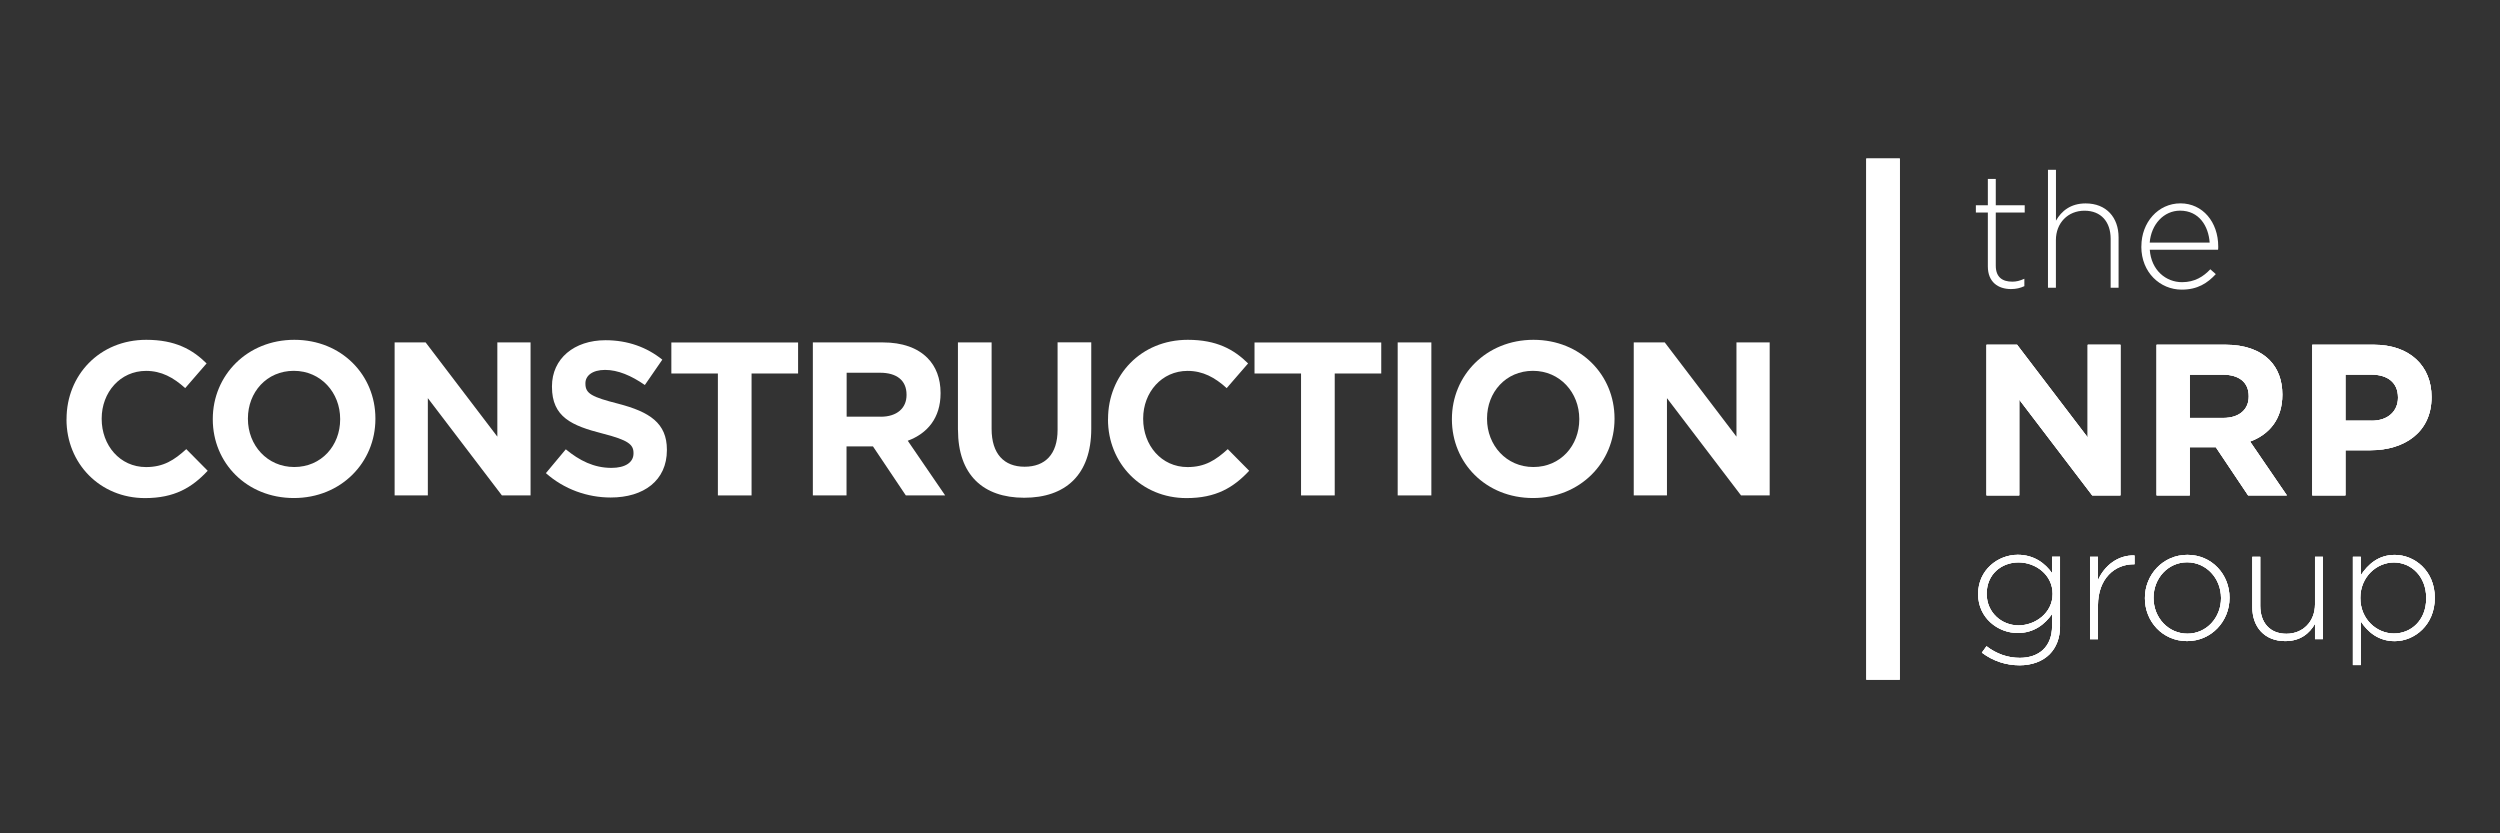 <svg xmlns="http://www.w3.org/2000/svg" id="Layer_1" data-name="Layer 1" viewBox="0 0 432 144"><rect x="0" y="0" width="432" height="144" fill="#333333" stroke="none"/><defs><style> .cls-1 { fill: #fff; } </style></defs><rect class="cls-1" x="322.49" y="27.39" width="5.8" height="90.07"></rect><path class="cls-1" d="M343.5,46.05v-9.32h-2.07v-1.26h2.07v-4.55h1.37v4.55h5v1.26h-5v9.18c0,2.04,1.2,2.76,2.85,2.76.7,0,1.28-.14,2.09-.5v1.28c-.73.33-1.42.5-2.32.5-2.2,0-3.99-1.2-3.99-3.91"></path><path class="cls-1" d="M353.9,29.34h1.37v8.79c.95-1.67,2.54-2.98,5.13-2.98,3.6,0,5.69,2.45,5.69,5.86v8.71h-1.37v-8.45c0-2.93-1.65-4.86-4.52-4.86s-4.94,2.12-4.94,5.08v8.23h-1.37v-20.37Z"></path><path class="cls-1" d="M370.03,42.62v-.06c0-4.13,2.9-7.42,6.75-7.42s6.53,3.24,6.53,7.45c0,.25,0,.33-.03.56h-11.8c.25,3.55,2.79,5.61,5.58,5.61,2.2,0,3.71-.98,4.88-2.23l.95.84c-1.45,1.56-3.15,2.68-5.89,2.68-3.74,0-6.98-2.98-6.98-7.42M381.83,41.92c-.2-2.87-1.84-5.52-5.11-5.52-2.82,0-5,2.37-5.25,5.52h10.35Z"></path><rect class="cls-1" x="322.49" y="27.39" width="5.8" height="90.07"></rect><polygon class="cls-1" points="343.27 59.57 348.55 59.57 360.76 75.6 360.76 59.57 366.41 59.57 366.41 85.61 361.54 85.61 348.93 69.06 348.93 85.61 343.27 85.61 343.27 59.57"></polygon><path class="cls-1" d="M372.66,59.57h11.91c3.31,0,5.88.93,7.59,2.64,1.45,1.45,2.23,3.5,2.23,5.95v.07c0,4.2-2.27,6.85-5.58,8.07l6.36,9.3h-6.7l-5.58-8.33h-4.5v8.33h-5.73v-26.04ZM384.19,72.22c2.79,0,4.39-1.49,4.39-3.68v-.08c0-2.45-1.71-3.72-4.5-3.72h-5.69v7.48h5.8Z"></path><path class="cls-1" d="M399.56,59.57h10.64c6.21,0,9.97,3.68,9.97,9v.08c0,6.03-4.69,9.15-10.53,9.15h-4.35v7.81h-5.73v-26.05ZM409.83,72.7c2.87,0,4.54-1.71,4.54-3.95v-.08c0-2.57-1.79-3.94-4.65-3.94h-4.43v7.96h4.54Z"></path><polygon class="cls-1" points="343.27 59.57 348.55 59.57 360.76 75.6 360.76 59.57 366.41 59.57 366.41 85.61 361.54 85.61 348.93 69.06 348.93 85.61 343.27 85.61 343.27 59.57"></polygon><path class="cls-1" d="M372.66,59.57h11.91c3.31,0,5.88.93,7.59,2.64,1.45,1.45,2.23,3.5,2.23,5.95v.07c0,4.2-2.27,6.85-5.58,8.07l6.36,9.3h-6.7l-5.58-8.33h-4.5v8.33h-5.73v-26.04ZM384.19,72.22c2.79,0,4.39-1.49,4.39-3.68v-.08c0-2.45-1.71-3.72-4.5-3.72h-5.69v7.48h5.8Z"></path><path class="cls-1" d="M399.56,59.57h10.64c6.21,0,9.97,3.68,9.97,9v.08c0,6.03-4.69,9.15-10.53,9.15h-4.35v7.81h-5.73v-26.05ZM409.83,72.7c2.87,0,4.54-1.71,4.54-3.95v-.08c0-2.57-1.79-3.94-4.65-3.94h-4.43v7.96h4.54Z"></path><polygon class="cls-1" points="343.27 59.57 348.55 59.57 360.76 75.6 360.76 59.57 366.41 59.57 366.41 85.61 361.54 85.61 348.93 69.06 348.93 85.61 343.27 85.61 343.27 59.57"></polygon><path class="cls-1" d="M372.66,59.57h11.91c3.31,0,5.88.93,7.59,2.64,1.45,1.45,2.23,3.5,2.23,5.95v.07c0,4.2-2.27,6.85-5.58,8.07l6.36,9.3h-6.7l-5.58-8.33h-4.5v8.33h-5.73v-26.04ZM384.19,72.22c2.79,0,4.39-1.49,4.39-3.68v-.08c0-2.45-1.71-3.72-4.5-3.72h-5.69v7.48h5.8Z"></path><path class="cls-1" d="M399.56,59.57h10.64c6.21,0,9.97,3.68,9.97,9v.08c0,6.03-4.69,9.15-10.53,9.15h-4.35v7.81h-5.73v-26.05ZM409.83,72.7c2.87,0,4.54-1.71,4.54-3.95v-.08c0-2.57-1.79-3.94-4.65-3.94h-4.43v7.96h4.54Z"></path><path class="cls-1" d="M342.46,112.79l.81-1.12c1.7,1.31,3.66,2.01,5.75,2.01,3.27,0,5.58-1.87,5.58-5.53v-2.06c-1.23,1.76-3.12,3.29-5.94,3.29-3.43,0-6.84-2.62-6.84-6.7v-.06c0-4.1,3.4-6.75,6.84-6.75,2.85,0,4.77,1.51,5.94,3.18v-2.85h1.37v12.03c0,2.06-.67,3.68-1.81,4.83-1.23,1.23-3.07,1.9-5.16,1.9-2.37,0-4.58-.72-6.53-2.18M354.69,102.66v-.06c0-3.29-2.93-5.42-5.89-5.42s-5.5,2.07-5.5,5.39v.06c0,3.21,2.57,5.44,5.5,5.44s5.89-2.18,5.89-5.41"></path><path class="cls-1" d="M361.16,96.21h1.37v4.05c1.12-2.54,3.49-4.38,6.31-4.27v1.51h-.14c-3.29,0-6.17,2.48-6.17,7.12v5.83h-1.37v-14.23Z"></path><path class="cls-1" d="M370.64,103.39v-.06c0-3.99,3.1-7.45,7.34-7.45s7.28,3.4,7.28,7.39v.06c0,3.99-3.1,7.45-7.34,7.45s-7.28-3.41-7.28-7.4M383.79,103.39v-.06c0-3.43-2.57-6.17-5.86-6.17s-5.8,2.76-5.8,6.11v.06c0,3.43,2.57,6.17,5.86,6.17s5.8-2.76,5.8-6.11"></path><path class="cls-1" d="M389.2,104.92v-8.71h1.37v8.45c0,2.93,1.65,4.86,4.52,4.86s4.94-2.12,4.94-5.08v-8.23h1.37v14.23h-1.37v-2.65c-.95,1.67-2.54,2.99-5.14,2.99-3.6,0-5.69-2.46-5.69-5.86"></path><path class="cls-1" d="M406.58,96.22h1.37v3.18c1.23-1.87,3.04-3.51,5.86-3.51,3.43,0,6.92,2.76,6.92,7.39v.06c0,4.63-3.49,7.45-6.92,7.45-2.84,0-4.69-1.62-5.86-3.41v7.54h-1.37v-18.7ZM419.25,103.39v-.06c0-3.74-2.6-6.14-5.58-6.14s-5.8,2.48-5.8,6.11v.06c0,3.66,2.84,6.11,5.8,6.11s5.58-2.26,5.58-6.08"></path><path class="cls-1" d="M342.46,112.79l.81-1.12c1.7,1.31,3.66,2.01,5.75,2.01,3.27,0,5.58-1.87,5.58-5.53v-2.06c-1.23,1.76-3.12,3.29-5.94,3.29-3.43,0-6.84-2.62-6.84-6.7v-.06c0-4.1,3.4-6.75,6.84-6.75,2.85,0,4.77,1.51,5.94,3.18v-2.85h1.37v12.03c0,2.06-.67,3.68-1.81,4.83-1.23,1.23-3.07,1.9-5.16,1.9-2.37,0-4.58-.72-6.53-2.18M354.69,102.66v-.06c0-3.29-2.93-5.42-5.89-5.42s-5.5,2.07-5.5,5.39v.06c0,3.21,2.57,5.44,5.5,5.44s5.89-2.18,5.89-5.41"></path><path class="cls-1" d="M361.16,96.21h1.37v4.05c1.12-2.54,3.49-4.38,6.31-4.27v1.51h-.14c-3.29,0-6.17,2.48-6.17,7.12v5.83h-1.37v-14.23Z"></path><path class="cls-1" d="M370.64,103.39v-.06c0-3.99,3.1-7.45,7.34-7.45s7.28,3.4,7.28,7.39v.06c0,3.99-3.1,7.45-7.34,7.45s-7.28-3.41-7.28-7.4M383.79,103.39v-.06c0-3.43-2.57-6.17-5.86-6.17s-5.8,2.76-5.8,6.11v.06c0,3.43,2.57,6.17,5.86,6.17s5.8-2.76,5.8-6.11"></path><path class="cls-1" d="M389.2,104.92v-8.71h1.37v8.45c0,2.93,1.65,4.86,4.52,4.86s4.94-2.12,4.94-5.08v-8.23h1.37v14.23h-1.37v-2.65c-.95,1.67-2.54,2.99-5.14,2.99-3.6,0-5.69-2.46-5.69-5.86"></path><path class="cls-1" d="M406.58,96.22h1.37v3.18c1.23-1.87,3.04-3.51,5.86-3.51,3.43,0,6.92,2.76,6.92,7.39v.06c0,4.63-3.49,7.45-6.92,7.45-2.84,0-4.69-1.62-5.86-3.41v7.54h-1.37v-18.7ZM419.25,103.39v-.06c0-3.74-2.6-6.14-5.58-6.14s-5.8,2.48-5.8,6.11v.06c0,3.66,2.84,6.11,5.8,6.11s5.58-2.26,5.58-6.08"></path><path class="cls-1" d="M342.46,112.79l.81-1.12c1.7,1.31,3.66,2.01,5.75,2.01,3.27,0,5.58-1.87,5.58-5.53v-2.06c-1.23,1.76-3.12,3.29-5.94,3.29-3.43,0-6.84-2.62-6.84-6.7v-.06c0-4.1,3.4-6.75,6.84-6.75,2.85,0,4.77,1.51,5.94,3.18v-2.85h1.37v12.03c0,2.06-.67,3.68-1.81,4.83-1.23,1.23-3.07,1.9-5.16,1.9-2.37,0-4.58-.72-6.53-2.18M354.69,102.66v-.06c0-3.29-2.93-5.42-5.89-5.42s-5.5,2.07-5.5,5.39v.06c0,3.21,2.57,5.44,5.5,5.44s5.89-2.18,5.89-5.41"></path><path class="cls-1" d="M361.16,96.21h1.37v4.05c1.12-2.54,3.49-4.38,6.31-4.27v1.51h-.14c-3.29,0-6.17,2.48-6.17,7.12v5.83h-1.37v-14.23Z"></path><path class="cls-1" d="M370.64,103.39v-.06c0-3.99,3.1-7.45,7.34-7.45s7.28,3.4,7.28,7.39v.06c0,3.99-3.1,7.45-7.34,7.45s-7.28-3.41-7.28-7.4M383.79,103.39v-.06c0-3.43-2.57-6.17-5.86-6.17s-5.8,2.76-5.8,6.11v.06c0,3.43,2.57,6.17,5.86,6.17s5.8-2.76,5.8-6.11"></path><path class="cls-1" d="M389.2,104.92v-8.71h1.37v8.45c0,2.93,1.65,4.86,4.52,4.86s4.94-2.12,4.94-5.08v-8.23h1.37v14.23h-1.37v-2.65c-.95,1.67-2.54,2.99-5.14,2.99-3.6,0-5.69-2.46-5.69-5.86"></path><path class="cls-1" d="M406.58,96.22h1.37v3.18c1.23-1.87,3.04-3.51,5.86-3.51,3.43,0,6.92,2.76,6.92,7.39v.06c0,4.63-3.49,7.45-6.92,7.45-2.84,0-4.69-1.62-5.86-3.41v7.54h-1.37v-18.7ZM419.25,103.39v-.06c0-3.74-2.6-6.14-5.58-6.14s-5.8,2.48-5.8,6.11v.06c0,3.66,2.84,6.11,5.8,6.11s5.58-2.26,5.58-6.08"></path><g><path class="cls-1" d="M11.5,72.47v-.08c0-7.52,5.66-13.67,13.78-13.67,4.98,0,7.97,1.66,10.42,4.08l-3.7,4.27c-2.04-1.85-4.12-2.98-6.76-2.98-4.46,0-7.67,3.7-7.67,8.23v.08c0,4.53,3.13,8.31,7.67,8.31,3.02,0,4.87-1.21,6.95-3.1l3.7,3.74c-2.72,2.91-5.74,4.72-10.84,4.72-7.78,0-13.56-6-13.56-13.59Z"></path><path class="cls-1" d="M36.77,72.47v-.08c0-7.52,5.93-13.67,14.09-13.67s14.01,6.08,14.01,13.59v.08c0,7.52-5.93,13.67-14.09,13.67s-14.01-6.08-14.01-13.59ZM58.78,72.47v-.08c0-4.53-3.32-8.31-8.01-8.31s-7.93,3.7-7.93,8.23v.08c0,4.53,3.32,8.31,8.01,8.31s7.93-3.7,7.93-8.23Z"></path><path class="cls-1" d="M68.19,59.17h5.36l12.39,16.28v-16.28h5.74v26.44h-4.95l-12.8-16.81v16.81h-5.74v-26.44Z"></path><path class="cls-1" d="M94.33,81.76l3.44-4.12c2.38,1.96,4.87,3.21,7.89,3.21,2.38,0,3.81-.94,3.81-2.49v-.08c0-1.47-.91-2.23-5.33-3.36-5.32-1.36-8.76-2.83-8.76-8.08v-.08c0-4.8,3.85-7.97,9.25-7.97,3.85,0,7.14,1.21,9.82,3.36l-3.02,4.38c-2.34-1.62-4.65-2.61-6.87-2.61s-3.4,1.02-3.4,2.3v.08c0,1.74,1.13,2.3,5.7,3.47,5.36,1.4,8.38,3.32,8.38,7.93v.08c0,5.25-4,8.19-9.71,8.19-4,0-8.04-1.4-11.22-4.23Z"></path><path class="cls-1" d="M124.05,64.54h-8.04v-5.36h21.9v5.36h-8.04v21.07h-5.82v-21.07Z"></path><path class="cls-1" d="M140.48,59.17h12.08c3.36,0,5.97.94,7.7,2.68,1.47,1.47,2.27,3.55,2.27,6.04v.08c0,4.27-2.3,6.95-5.67,8.19l6.46,9.44h-6.8l-5.67-8.46h-4.57v8.46h-5.82v-26.44ZM152.19,72.01c2.83,0,4.46-1.51,4.46-3.74v-.08c0-2.49-1.74-3.78-4.57-3.78h-5.78v7.59h5.89Z"></path><path class="cls-1" d="M165.53,74.28v-15.11h5.82v14.95c0,4.31,2.15,6.53,5.7,6.53s5.7-2.15,5.7-6.35v-15.14h5.82v14.92c0,8.01-4.49,11.93-11.59,11.93s-11.44-3.96-11.44-11.75Z"></path><path class="cls-1" d="M191.47,72.47v-.08c0-7.52,5.66-13.67,13.78-13.67,4.98,0,7.97,1.66,10.42,4.08l-3.7,4.27c-2.04-1.85-4.12-2.98-6.76-2.98-4.46,0-7.67,3.7-7.67,8.23v.08c0,4.53,3.13,8.31,7.67,8.31,3.02,0,4.87-1.21,6.95-3.1l3.7,3.74c-2.72,2.91-5.74,4.72-10.84,4.72-7.78,0-13.56-6-13.56-13.59Z"></path><path class="cls-1" d="M224.82,64.54h-8.04v-5.36h21.9v5.36h-8.04v21.07h-5.82v-21.07Z"></path><path class="cls-1" d="M241.52,59.17h5.82v26.44h-5.82v-26.44Z"></path><path class="cls-1" d="M250.89,72.47v-.08c0-7.52,5.93-13.67,14.09-13.67s14.01,6.08,14.01,13.59v.08c0,7.52-5.93,13.67-14.09,13.67s-14.01-6.08-14.01-13.59ZM272.9,72.47v-.08c0-4.53-3.32-8.31-8.01-8.31s-7.93,3.7-7.93,8.23v.08c0,4.53,3.32,8.31,8.01,8.31s7.93-3.7,7.93-8.23Z"></path><path class="cls-1" d="M282.31,59.17h5.36l12.39,16.28v-16.28h5.74v26.44h-4.95l-12.8-16.81v16.81h-5.74v-26.44Z"></path></g></svg>
